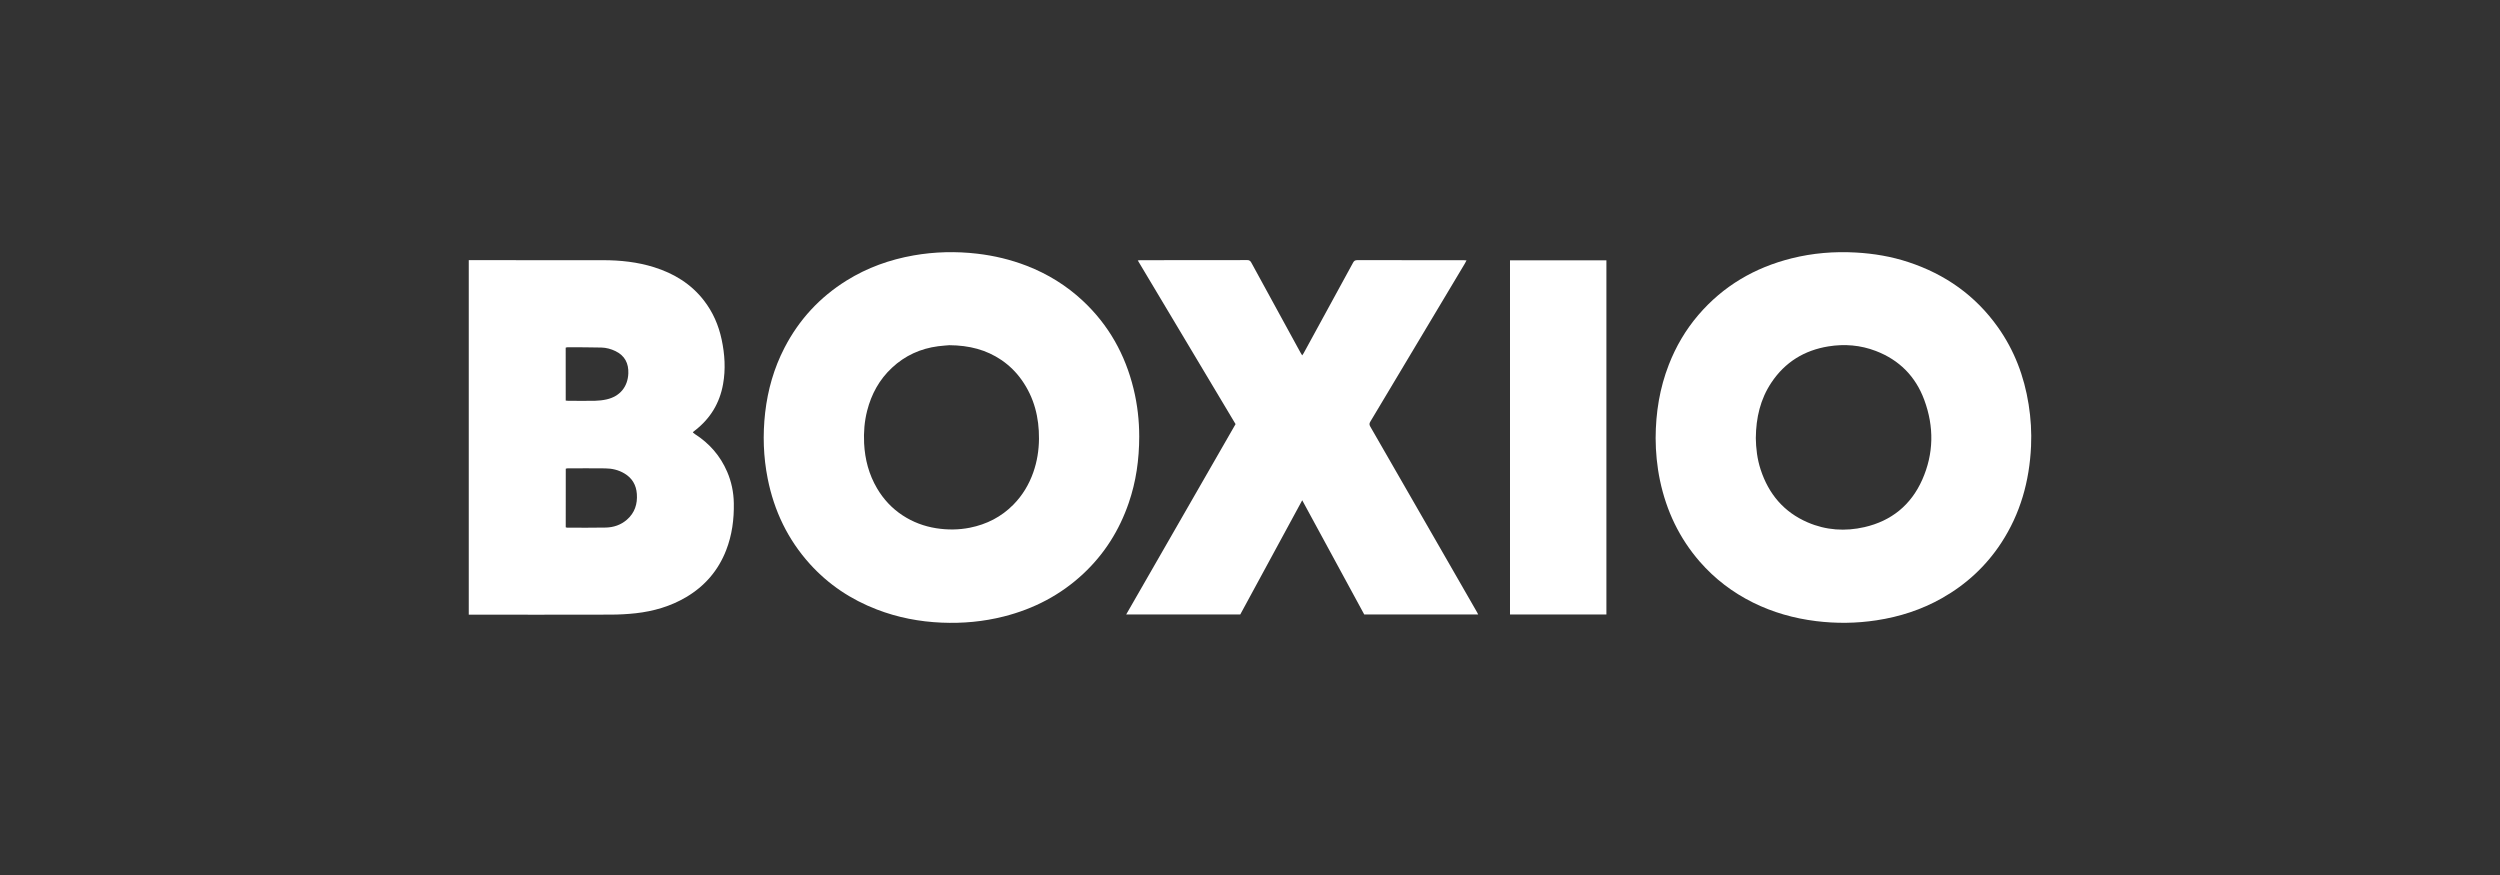 <?xml version="1.0" encoding="UTF-8"?>
<svg id="Logo_klein" data-name="Logo klein" xmlns="http://www.w3.org/2000/svg" width="160" height="56"  viewBox="0 0 160 56">
  <rect x="0" y="0" width="160" height="56" fill="#333333" stroke="none"/>
  <path d="M72.911,27.913c-.002,1.523-.207,2.919-.672,4.274-.6,1.748-1.557,3.27-2.911,4.536-1.453,1.356-3.16,2.243-5.082,2.731-1.306.331-2.634.452-3.977.395-1.426-.06-2.815-.327-4.149-.841-1.655-.636-3.094-1.593-4.284-2.909-1.414-1.565-2.293-3.401-2.703-5.463-.279-1.401-.323-2.811-.163-4.229.167-1.457.562-2.843,1.236-4.147.929-1.798,2.253-3.234,3.975-4.306,1.324-.825,2.765-1.34,4.296-1.609,1.344-.235,2.699-.267,4.057-.11,1.091.126,2.153.381,3.176.776,1.336.518,2.538,1.258,3.587,2.237,1.657,1.547,2.715,3.441,3.25,5.632.253,1.025.363,2.07.363,3.034ZM60.752,22.093c-.144.014-.427.03-.708.066-1.132.147-2.123.598-2.959,1.379-.809.754-1.316,1.685-1.587,2.747-.175.684-.229,1.38-.195,2.087.052,1.027.305,1.996.831,2.887.411.696.949,1.276,1.627,1.721.658.433,1.381.704,2.157.827.72.112,1.441.108,2.155-.034,1.073-.215,2.012-.692,2.785-1.477.582-.592.999-1.286,1.274-2.069.243-.694.357-1.41.363-2.145.01-1.362-.305-2.63-1.104-3.76-.359-.508-.795-.937-1.306-1.284-.963-.65-2.038-.935-3.333-.945Z" fill="#fff"/>
  <path d="M105.96,28.057c.006-1.675.263-3.222.843-4.713.454-1.168,1.078-2.235,1.894-3.188,1.591-1.856,3.602-3.03,5.961-3.621,1.352-.339,2.727-.452,4.121-.373,1.146.064,2.268.253,3.356.612,2.358.777,4.29,2.137,5.731,4.167,1.055,1.487,1.682,3.146,1.966,4.94.142.889.196,1.784.155,2.683-.103,2.227-.681,4.31-1.913,6.19-.974,1.485-2.244,2.655-3.789,3.529-1.307.74-2.716,1.194-4.198,1.418-1.284.195-2.569.209-3.859.05-1.412-.175-2.765-.556-4.041-1.19-1.304-.648-2.442-1.515-3.399-2.612-1.31-1.505-2.137-3.248-2.548-5.194-.193-.919-.277-1.844-.279-2.697ZM112.371,28.013c.01.68.09,1.368.309,2.037.512,1.565,1.485,2.725,3.012,3.383,1.174.506,2.397.586,3.633.303,1.727-.397,2.977-1.414,3.696-3.028.745-1.675.765-3.399.133-5.11-.553-1.503-1.598-2.562-3.106-3.138-.98-.375-1.997-.458-3.031-.291-1.545.251-2.777,1.009-3.649,2.317-.708,1.061-.981,2.249-.995,3.527Z" fill="#fff"/>
  <path d="M30,16.65h.235c2.783,0,5.568.002,8.351.002,1.113,0,2.213.116,3.278.451,1.268.399,2.36,1.063,3.184,2.125.578.744.943,1.587,1.138,2.504.201.945.261,1.896.09,2.853-.215,1.208-.809,2.191-1.776,2.947-.042.034-.086.066-.126.1-.01.008-.014.022-.03.048.044.034.086.074.134.104.931.596,1.623,1.394,2.061,2.41.275.64.413,1.31.425,2.006.02,1.035-.114,2.047-.491,3.016-.506,1.298-1.366,2.297-2.566,3.005-.995.586-2.081.899-3.218,1.027-.53.058-1.063.086-1.597.088-2.951.008-5.905.004-8.856.004h-.235v-22.692ZM36.208,33.748c.044.012.064.022.084.022.825,0,1.647.012,2.472-.006.504-.01.971-.167,1.358-.504.502-.437.684-1.005.636-1.653-.042-.57-.301-1.013-.799-1.308-.375-.223-.789-.319-1.22-.323-.802-.01-1.607-.004-2.41-.002-.038,0-.076.014-.12.022-.002,1.254-.002,2.498-.002,3.752ZM36.206,25.638c.062.006.106.012.153.012.574.002,1.148.012,1.721,0,.247-.006.5-.034.74-.088.847-.189,1.356-.799,1.393-1.661.026-.644-.225-1.142-.825-1.431-.283-.136-.586-.219-.897-.227-.722-.018-1.445-.016-2.167-.02-.038,0-.074.016-.12.028.002,1.127.002,2.245.002,3.387Z" fill="#fff"/>
  <path d="M83.342,32.017c-1.332,2.456-2.647,4.879-3.965,7.309h-7.301c2.339-4.071,4.665-8.118,7-12.183-2.081-3.481-4.161-6.966-6.258-10.475.074-.008.116-.016.161-.016,2.283,0,4.569.002,6.852-.006.172,0,.219.098.279.209.634,1.16,1.268,2.322,1.902,3.481.405.74.809,1.481,1.214,2.221.032.058.068.112.114.187.04-.06.072-.1.096-.144,1.055-1.93,2.111-3.86,3.162-5.793.064-.118.134-.158.269-.158,2.271.004,4.541.002,6.812.004.052,0,.102.008.179.012-.044.082-.076.147-.112.209-1.689,2.827-3.381,5.654-5.07,8.481-.325.544-.646,1.091-.977,1.633-.068.112-.07.195-.002.311,1.543,2.678,3.082,5.359,4.623,8.038.732,1.276,1.465,2.552,2.199,3.826.026.046.048.092.084.161h-7.293c-1.312-2.414-2.628-4.842-3.967-7.305Z" fill="#fff"/>
  <path d="M96.64,39.327v-22.666h6.17v22.666h-6.17Z" fill="#fff"/>
</svg>